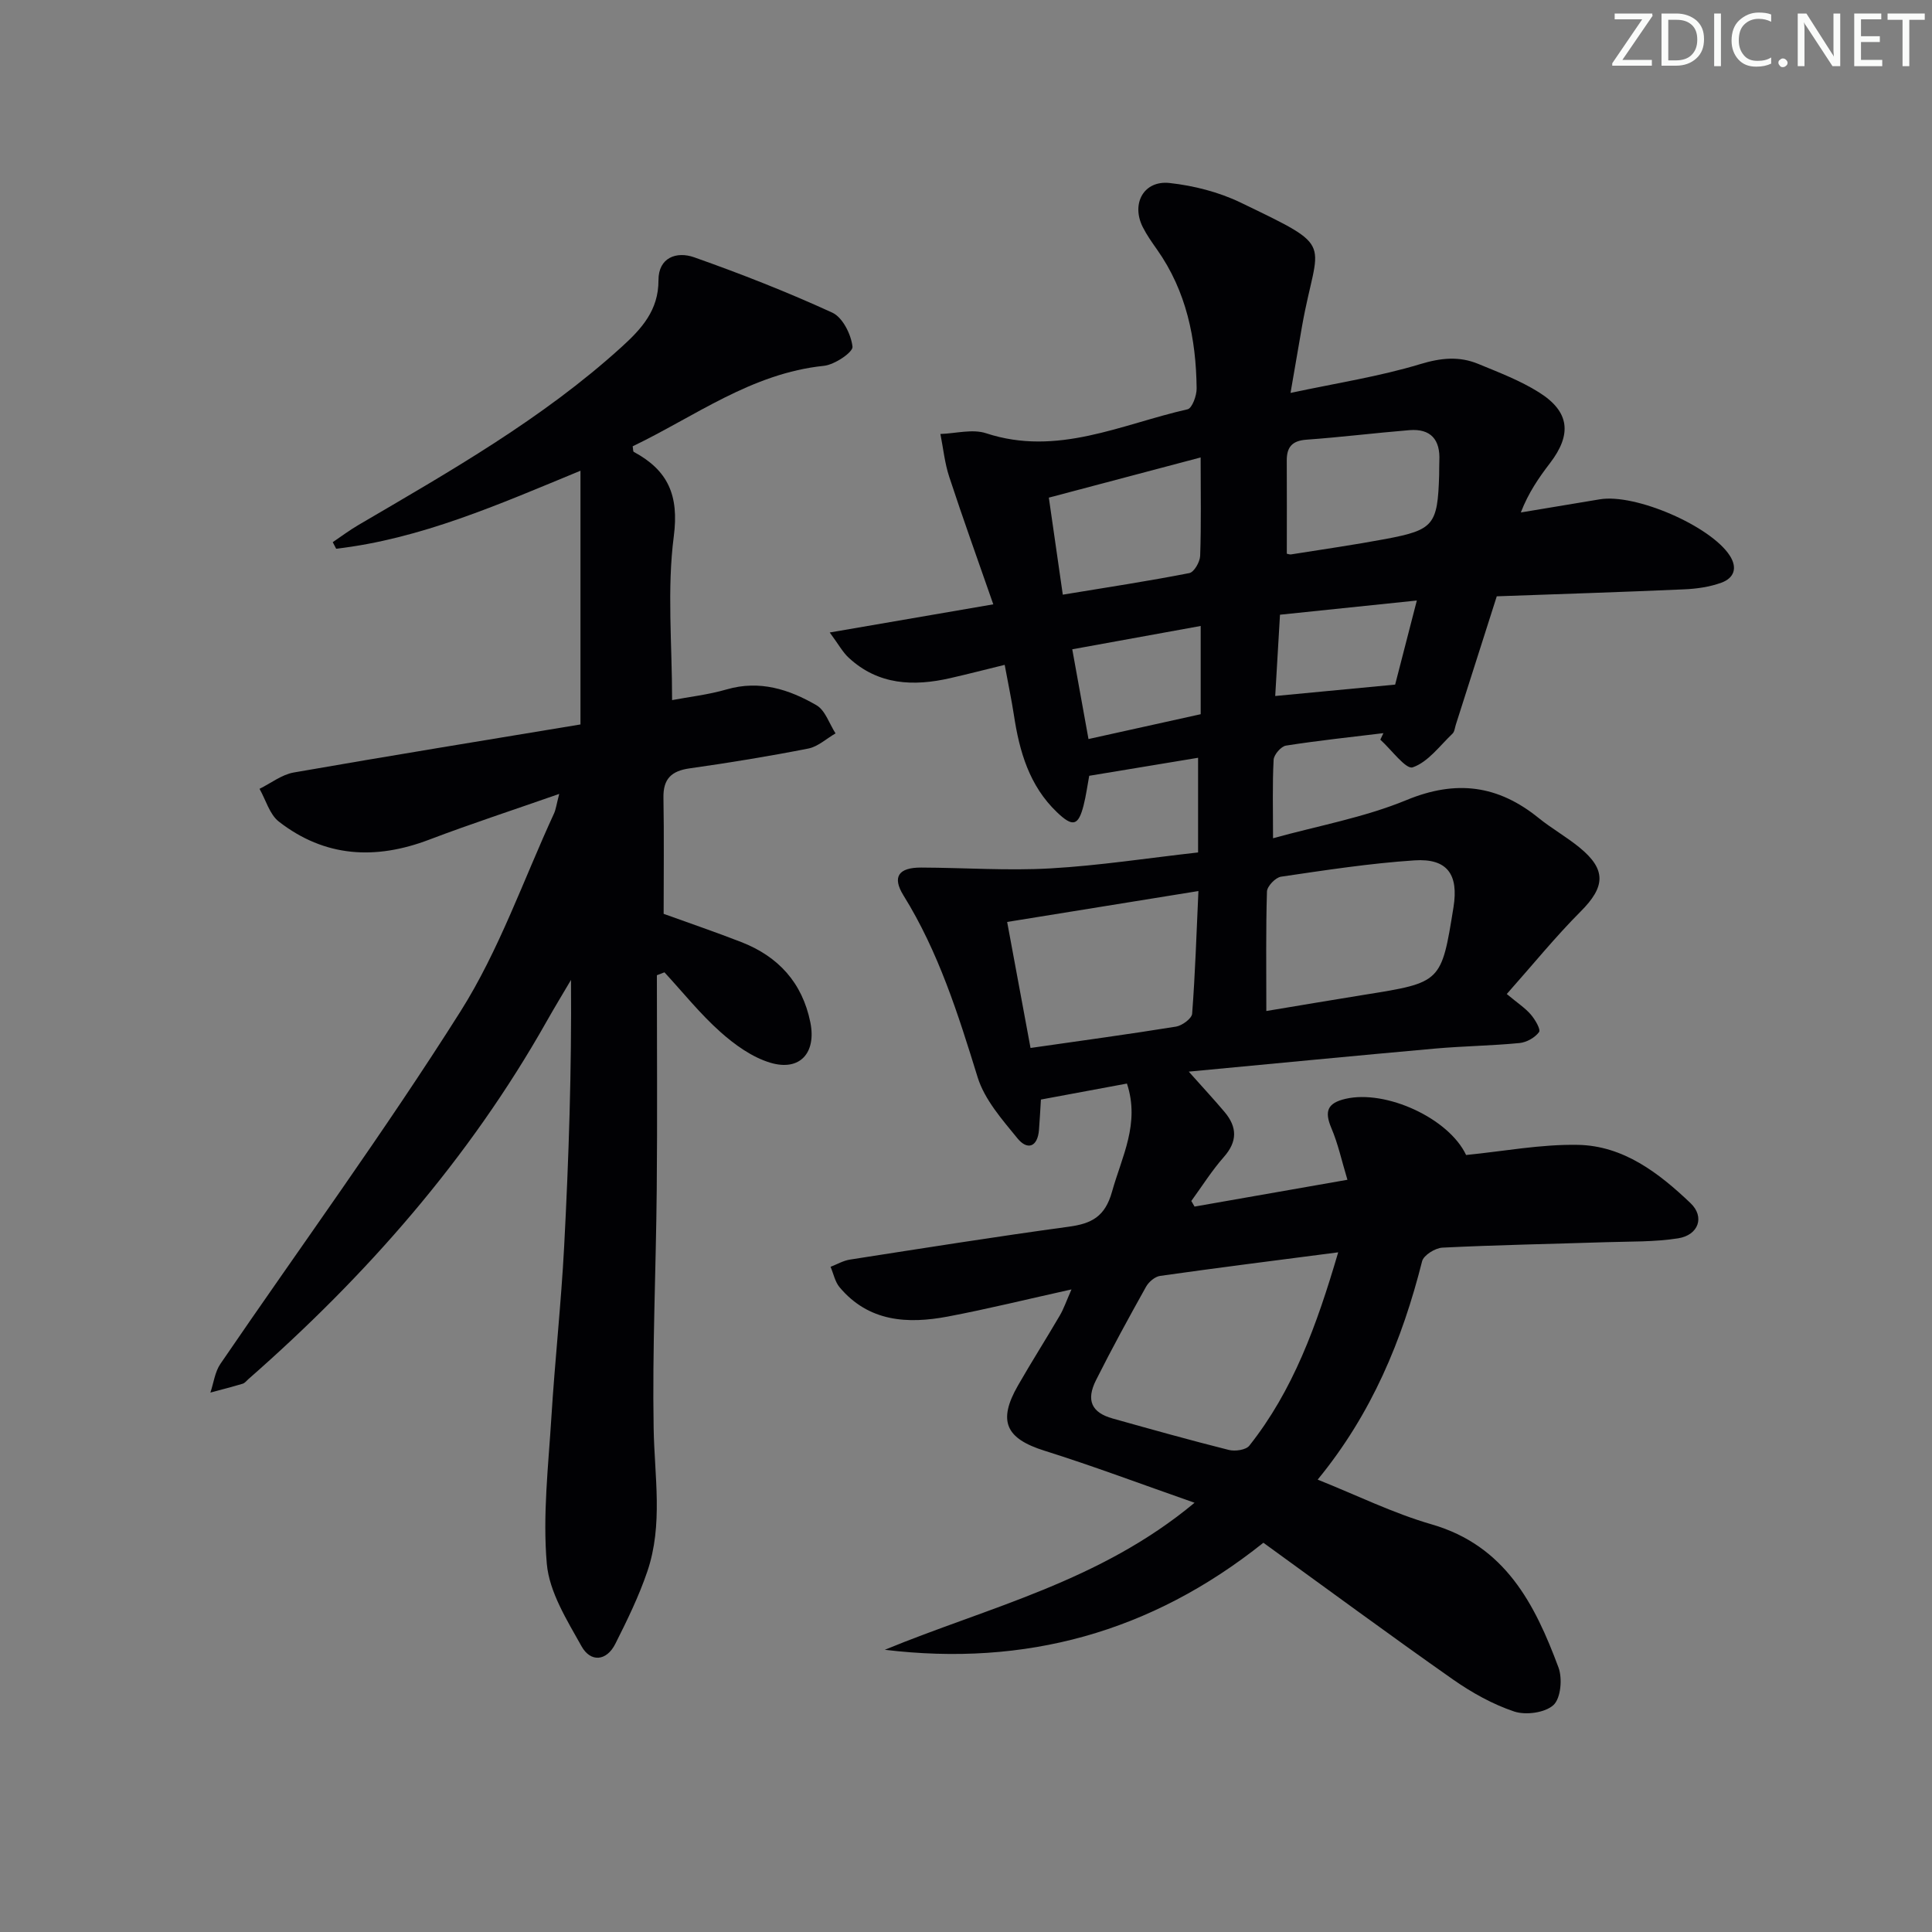 <svg enable-background="new 0 0 400 400" viewBox="0 0 400 400" xmlns="http://www.w3.org/2000/svg"><rect x="0" y="0" width="400" height="400" fill="#808080" stroke="none"/><g fill="#fafbfa"><path d="m342.2 3.2-6.3 9.2h6.1v1.2h-8.2v-.5l6.2-9.1h-5.7v-1.2h7.8v.4z"/><path d="m344 13.7v-10.9h3.1c1.6 0 3 .5 4.1 1.4 1.1 1 1.6 2.2 1.6 3.9s-.5 3-1.6 4-2.5 1.5-4.2 1.5h-3zm1.4-9.6v8.4h1.6c1.4 0 2.5-.4 3.2-1.1.8-.8 1.2-1.8 1.2-3.2s-.4-2.4-1.2-3.1-1.8-1-3.1-1z"/><path d="m356.3 2.8v10.9h-1.4v-10.9z"/><path d="m366.6 13.2c-.8.4-1.8.6-3 .6-1.6 0-2.8-.5-3.7-1.5s-1.4-2.3-1.4-3.9c0-1.7.5-3.2 1.6-4.2s2.4-1.6 4-1.6c1 0 1.9.1 2.6.4v1.5c-.8-.4-1.6-.6-2.6-.6-1.2 0-2.2.4-3 1.2s-1.1 1.9-1.1 3.3c0 1.3.4 2.3 1.1 3.1s1.6 1.1 2.8 1.1c1.1 0 2-.2 2.8-.7v1.3z"/><path d="m368.2 13c0-.3.1-.5.3-.6.2-.2.4-.3.6-.3.3 0 .5.1.7.3s.3.4.3.6-.1.5-.3.6c-.2.2-.4.3-.7.3s-.5-.1-.6-.3c-.2-.2-.3-.4-.3-.6z"/><path d="m381.1 13.7h-1.7l-5.5-8.4c-.2-.2-.3-.5-.4-.7 0 .2.1.8.1 1.5v7.6h-1.4v-10.9h1.8l5.3 8.3c.3.4.4.6.4.8 0-.3-.1-.8-.1-1.6v-7.5h1.4v10.9z"/><path d="m389.7 13.7h-5.8v-10.9h5.6v1.2h-4.2v3.5h3.9v1.2h-3.9v3.7h4.4z"/><path d="m398.4 4.1h-3.1v9.6h-1.4v-9.6h-3.1v-1.3h7.7v1.3z"/></g><path d="m221.84 266.96c-9.22 2.04-17.38 4.06-25.62 5.62-8.33 1.57-16.36 1.1-22.38-6.05-.96-1.14-1.27-2.82-1.88-4.25 1.32-.51 2.61-1.27 3.98-1.49 15.1-2.35 30.18-4.75 45.32-6.81 4.74-.64 7.52-2.07 8.97-7.24 2.03-7.28 5.83-14.12 3.09-22.4-5.89 1.09-11.68 2.17-17.81 3.31-.13 2.05-.23 4.17-.4 6.28-.29 3.6-2.42 4.25-4.45 1.76-3.18-3.9-6.81-8.01-8.25-12.65-4.03-13.04-8.09-25.96-15.36-37.66-2.37-3.82-1.04-5.78 3.67-5.76 8.93.03 17.89.68 26.78.17 10.07-.57 20.08-2.13 30.55-3.3 0-6.65 0-12.73 0-19.6-7.44 1.23-14.85 2.45-22.54 3.73-.37 1.96-.64 4.06-1.16 6.11-1.09 4.28-2.25 4.56-5.52 1.43-5.73-5.48-7.77-12.58-8.91-20.1-.5-3.26-1.19-6.49-1.91-10.41-4.01.98-7.63 1.92-11.27 2.75-7.63 1.74-14.91 1.44-21.02-4.22-1.25-1.15-2.09-2.74-3.93-5.23 11.65-2.01 22.18-3.82 33.86-5.83-3.14-9.03-6.26-17.67-9.12-26.39-.94-2.85-1.24-5.91-1.83-8.88 3.17-.1 6.63-1.08 9.46-.15 14.75 4.85 28.01-1.86 41.71-4.96.94-.21 1.9-2.83 1.88-4.31-.11-10.31-2.11-20.14-8.21-28.78-1.05-1.49-2.12-3-2.94-4.63-2.45-4.87.21-9.72 5.56-9.13 5 .55 10.18 1.87 14.7 4.05 20.12 9.71 15.94 7.4 12.72 25.56-.74 4.2-1.45 8.4-2.39 13.85 9.59-2.05 18.4-3.4 26.84-5.96 4.29-1.3 8.07-1.68 12.02-.05 4.29 1.77 8.71 3.45 12.61 5.91 6.34 3.99 6.81 8.69 2.24 14.65-2.29 2.99-4.44 6.09-6.03 10.2 5.45-.91 10.9-1.8 16.34-2.72 7.39-1.24 22.97 5.53 26.92 11.65 1.69 2.63.82 4.68-1.74 5.61-2.44.89-5.15 1.27-7.77 1.38-12.94.57-25.9.98-38.73 1.44-2.86 8.98-5.67 17.79-8.48 26.59-.2.63-.26 1.44-.69 1.85-2.65 2.52-5.06 5.88-8.24 6.97-1.41.48-4.42-3.68-6.7-5.73.21-.45.42-.9.64-1.35-6.73.82-13.48 1.53-20.17 2.58-1.02.16-2.5 1.87-2.56 2.93-.27 5.12-.12 10.25-.12 16.25 9.31-2.58 18.87-4.29 27.64-7.91 10.29-4.25 18.95-3.08 27.35 3.72 2.71 2.19 5.8 3.92 8.49 6.13 5.57 4.56 5.3 8.13.22 13.21-5.22 5.23-9.9 11.01-15.31 17.1 2.26 1.89 3.82 2.9 4.97 4.24.89 1.03 2.11 3.1 1.71 3.64-.84 1.15-2.58 2.13-4.04 2.27-5.79.56-11.63.63-17.42 1.14-16.64 1.49-33.26 3.1-51.06 4.78 3.12 3.5 5.33 5.88 7.42 8.36 2.62 3.12 2.69 6.1-.17 9.33-2.48 2.81-4.5 6.04-6.72 9.09.22.39.44.77.67 1.16 10.26-1.8 20.53-3.6 31.65-5.55-1.18-3.9-1.93-7.43-3.32-10.69-1.46-3.45-.88-5.19 2.93-6.07 8.36-1.94 21.37 4.01 24.96 11.63 7.71-.76 15.44-2.24 23.14-2.1 9.44.17 16.79 5.84 23.32 12.06 3.01 2.86 1.65 6.62-2.55 7.29-4.88.77-9.91.64-14.88.8-11.31.37-22.62.57-33.92 1.13-1.5.07-3.9 1.56-4.22 2.82-4.12 16.3-10.4 31.54-21.62 45.21 8.09 3.23 15.63 6.96 23.59 9.26 15.23 4.41 21.37 16.48 26.27 29.64.84 2.27.48 6.37-1.04 7.77-1.74 1.6-5.73 2.14-8.13 1.34-4.48-1.5-8.8-3.92-12.7-6.65-13.19-9.26-26.17-18.84-39.23-28.29-23.32 18.62-49.35 25.66-78.38 22.16 21.43-8.84 44.49-14.08 64.13-30.44-11.15-3.9-21.02-7.62-31.06-10.77-7.99-2.51-9.75-6.09-5.51-13.49 2.81-4.91 5.85-9.68 8.7-14.56.8-1.38 1.31-2.9 2.39-5.35zm55.22-7.68c-13.25 1.72-25.07 3.21-36.87 4.88-1.07.15-2.35 1.24-2.91 2.24-3.57 6.39-7.08 12.81-10.36 19.34-2.11 4.21-.91 6.73 3.46 7.95 7.99 2.24 15.98 4.48 24.02 6.5 1.3.33 3.55.02 4.26-.88 9.03-11.4 13.91-24.74 18.4-40.03zm-14.88-49.96c6.63-1.1 13.48-2.27 20.34-3.37 15.9-2.54 15.9-2.52 18.41-18.12 1.09-6.78-1.28-10.15-8.07-9.7-9.25.61-18.45 2.03-27.64 3.38-1.14.17-2.87 1.97-2.91 3.07-.24 7.93-.13 15.87-.13 24.74zm-48.82 7.65c10.51-1.51 20.34-2.84 30.12-4.42 1.27-.21 3.26-1.67 3.34-2.67.63-8.23.89-16.48 1.3-25.4-13.43 2.17-26.12 4.22-39.6 6.4 1.57 8.49 3.13 16.89 4.84 26.09zm53.06-102.33c.26.05.6.19.9.14 6.55-1.04 13.11-1.98 19.62-3.2 9.91-1.87 10.7-2.92 11.02-13.19.03-1-.01-2 .04-2.99.22-4.37-1.77-6.7-6.21-6.34-7.1.58-14.18 1.46-21.28 1.97-2.98.21-4.12 1.52-4.1 4.35.04 6.28.01 12.57.01 19.26zm-49.27-11.61c1.04 7.21 1.94 13.5 2.89 20.09 9.29-1.53 17.78-2.82 26.2-4.47.98-.19 2.19-2.3 2.24-3.56.23-6.43.1-12.88.1-20.38-11.07 2.94-20.91 5.54-31.43 8.32zm31.44 44.84c0-6.41 0-11.98 0-18.27-9.01 1.64-17.56 3.19-26.59 4.83 1.18 6.55 2.25 12.44 3.36 18.58 8.15-1.8 15.7-3.47 23.23-5.14zm15.43-3.77c8.62-.82 16.57-1.57 24.83-2.36 1.36-5.3 2.85-11.06 4.49-17.41-10.08 1.05-18.95 1.96-28.33 2.94-.34 5.81-.66 11.32-.99 16.83z" fill="#010104"/><path d="m136 201.91c0 14.79.11 29.58-.03 44.37-.15 16.48-.93 32.96-.64 49.43.17 9.96 1.99 19.95-1.31 29.65-1.75 5.15-4.17 10.1-6.62 14.97-1.84 3.66-5.14 3.84-6.99.53-3.02-5.41-6.68-11.22-7.2-17.1-.87-10.02.32-20.24.95-30.36.73-11.77 2.02-23.51 2.64-35.29.96-18.27 1.56-36.56 1.42-55.23-1.69 2.87-3.42 5.71-5.05 8.6-16.06 28.46-37.29 52.61-61.75 74.06-.38.33-.72.8-1.16.94-2.22.66-4.46 1.24-6.7 1.84.67-1.99.93-4.27 2.07-5.94 16.6-24.31 34-48.11 49.71-72.98 8.01-12.68 13.03-27.24 19.36-40.97.39-.85.5-1.83 1.08-4.06-9.59 3.36-18.34 6.21-26.94 9.48-11.11 4.22-21.59 3.65-31.1-3.74-1.93-1.5-2.7-4.49-4.01-6.79 2.35-1.16 4.59-2.94 7.07-3.38 19.91-3.48 39.86-6.71 59.38-9.95 0-18.19 0-34.94 0-52.53-17.03 7.03-33.07 14.11-50.58 16.15-.24-.45-.47-.91-.71-1.36 1.77-1.19 3.47-2.48 5.31-3.55 18.95-11.11 38.08-21.96 54.48-36.85 4.14-3.76 7.67-7.6 7.65-13.82-.02-4.74 3.77-6.04 7.39-4.76 9.68 3.42 19.27 7.18 28.6 11.46 2.14.98 3.9 4.51 4.18 7.05.13 1.14-3.7 3.73-5.91 3.96-15 1.54-26.72 10.48-39.6 16.66.1.58.06 1.07.23 1.16 7.07 3.81 9.39 8.96 8.28 17.49-1.42 10.94-.35 22.2-.35 33.9 3.4-.65 7.45-1.1 11.32-2.22 6.81-1.97 12.9-.01 18.57 3.28 1.83 1.06 2.66 3.84 3.95 5.83-1.88 1.08-3.64 2.75-5.65 3.14-8.14 1.6-16.34 2.94-24.55 4.1-3.78.53-5.5 2.17-5.43 6.06.14 7.97.04 15.94.04 24.06 5.17 1.87 10.66 3.74 16.06 5.84 7.67 2.98 12.64 8.4 14.31 16.61 1.28 6.32-2.14 10.2-8.26 8.38-3.79-1.13-7.39-3.72-10.4-6.41-4.18-3.73-7.72-8.17-11.54-12.31-.51.19-1.04.39-1.57.6z" fill="#010104"/></svg>